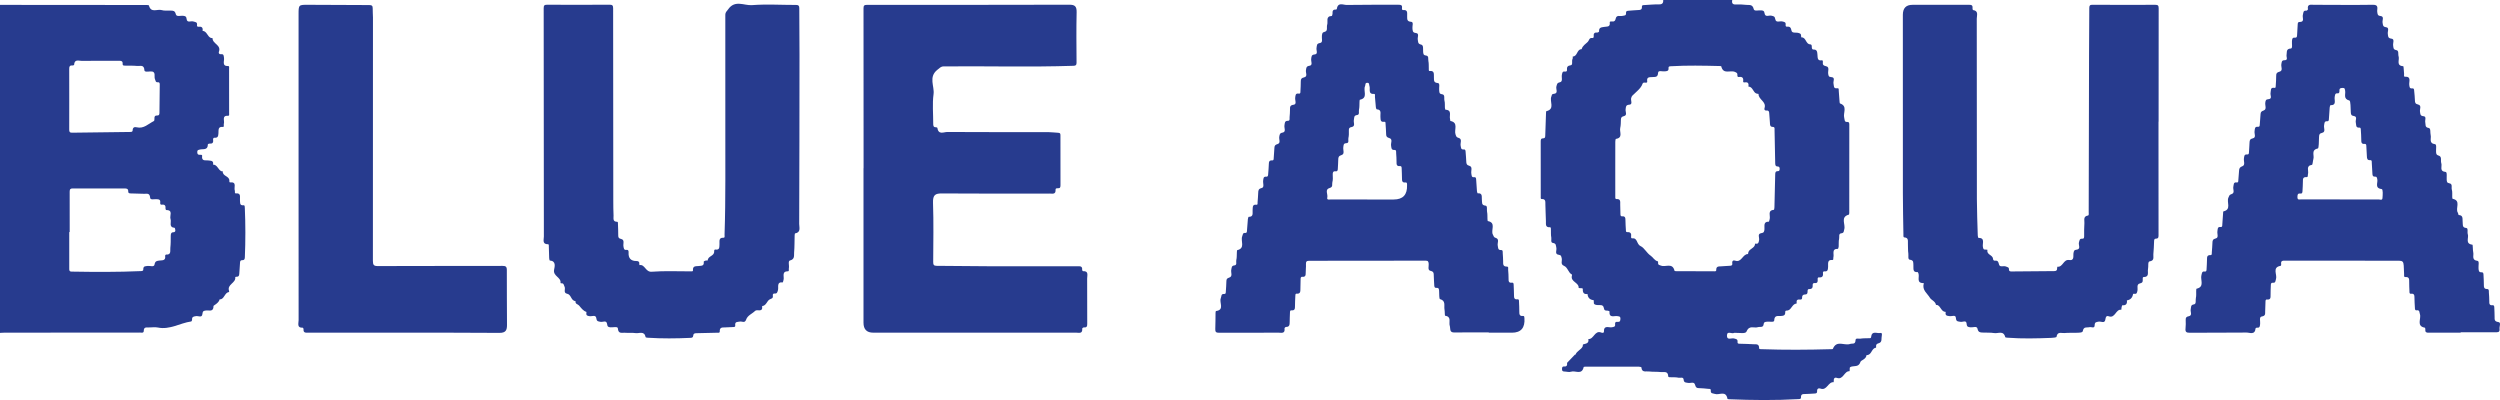<svg width="150" height="24" viewBox="0 0 150 24" fill="none" xmlns="http://www.w3.org/2000/svg">
    <path d="M129.51 7.297C129.51 9.562 129.51 11.828 129.512 14.093C129.512 14.213 129.517 14.32 129.355 14.318C129.252 14.316 129.249 14.4 129.245 14.481C129.233 14.739 129.228 14.997 129.201 15.254C129.185 15.42 129.286 15.639 128.972 15.684C128.858 15.701 128.916 15.983 128.881 16.141C128.84 16.325 128.985 16.622 128.619 16.623C128.549 16.623 128.56 16.724 128.564 16.783C128.573 16.913 128.545 16.973 128.4 17.004C128.172 17.053 128.281 17.29 128.247 17.438C128.218 17.566 128.21 17.65 128.063 17.627C128.037 17.624 127.988 17.627 127.986 17.635C127.948 17.856 127.832 17.992 127.614 18.022C127.644 18.247 127.543 18.333 127.335 18.317C127.323 18.316 127.302 18.41 127.291 18.461C127.283 18.501 127.283 18.544 127.28 18.585C126.942 18.531 126.915 19.122 126.525 18.977C126.392 18.928 126.343 19.004 126.323 19.162C126.289 19.439 126.056 19.268 125.92 19.298C125.778 19.328 125.684 19.312 125.679 19.52C125.674 19.734 125.48 19.602 125.374 19.63C125.218 19.671 125.018 19.57 124.968 19.866C124.951 19.969 124.734 19.96 124.603 19.966C124.356 19.977 124.106 19.959 123.86 19.983C123.69 19.999 123.442 19.872 123.391 20.21C123.386 20.248 123.187 20.27 123.076 20.273C122.206 20.306 121.335 20.329 120.465 20.263C120.413 20.259 120.322 20.253 120.316 20.23C120.212 19.81 119.886 20.022 119.658 19.985C119.422 19.947 119.177 19.966 118.936 19.953C118.795 19.946 118.694 19.931 118.651 19.724C118.613 19.541 118.386 19.656 118.246 19.639C118.102 19.622 118.012 19.633 117.997 19.424C117.98 19.185 117.76 19.334 117.638 19.31C117.484 19.281 117.367 19.318 117.352 19.068C117.34 18.869 117.108 18.988 116.983 18.969C116.827 18.945 116.702 18.951 116.74 18.734C116.741 18.727 116.739 18.714 116.739 18.714C116.469 18.71 116.451 18.376 116.238 18.3C116.214 18.291 116.162 18.302 116.161 18.296C116.119 18.068 115.876 18.007 115.796 17.868C115.647 17.61 115.309 17.406 115.428 17.015C115.431 17.008 115.414 16.985 115.406 16.985C114.963 16.992 115.18 16.624 115.111 16.42C115.099 16.384 115.072 16.323 115.057 16.325C114.741 16.354 114.82 16.105 114.804 15.933C114.789 15.776 114.847 15.612 114.588 15.582C114.457 15.566 114.52 15.338 114.5 15.209C114.47 15.018 114.487 14.819 114.475 14.624C114.465 14.465 114.529 14.261 114.262 14.244C114.186 14.239 114.206 14.129 114.205 14.062C114.193 13.245 114.173 12.427 114.173 11.609C114.169 8.036 114.171 4.463 114.171 0.89C114.171 0.49 114.362 0.29 114.744 0.29C115.87 0.29 116.997 0.292 118.122 0.288C118.269 0.287 118.376 0.297 118.35 0.494C118.345 0.53 118.368 0.601 118.384 0.604C118.732 0.651 118.605 0.932 118.606 1.123C118.612 4.731 118.607 8.339 118.613 11.948C118.614 12.674 118.646 13.401 118.666 14.127C118.667 14.178 118.691 14.272 118.705 14.272C119.12 14.269 118.937 14.604 118.972 14.801C118.992 14.915 119.002 14.988 119.131 14.975C119.169 14.971 119.21 14.984 119.249 14.989C119.174 15.292 119.564 15.284 119.58 15.527C119.585 15.602 119.629 15.649 119.698 15.641C119.868 15.623 119.901 15.701 119.942 15.87C119.989 16.061 120.219 15.926 120.36 15.992C120.447 16.034 120.542 16.026 120.537 16.162C120.533 16.265 120.594 16.288 120.68 16.288C121.538 16.279 122.395 16.271 123.252 16.266C123.366 16.265 123.433 16.231 123.427 16.099C123.426 16.066 123.442 16.002 123.443 16.002C123.772 16.051 123.802 15.546 124.146 15.601C124.49 15.655 124.374 15.337 124.412 15.17C124.439 15.051 124.448 14.996 124.582 14.983C124.877 14.954 124.694 14.695 124.736 14.55C124.774 14.418 124.769 14.309 124.94 14.322C125.046 14.331 125.048 14.246 125.049 14.164C125.051 13.905 125.043 13.645 125.064 13.388C125.077 13.219 124.976 12.98 125.273 12.933C125.349 12.922 125.322 12.799 125.322 12.725C125.33 9.565 125.335 6.404 125.343 3.244C125.346 2.321 125.357 1.399 125.357 0.476C125.357 0.329 125.401 0.286 125.54 0.287C126.8 0.293 128.061 0.295 129.321 0.289C129.483 0.288 129.52 0.341 129.52 0.502C129.515 2.768 129.516 5.033 129.516 7.299C129.514 7.299 129.512 7.299 129.51 7.299L129.51 7.297Z" fill="#273B8E"/>
    <path d="M43.52 7.744C43.52 5.255 43.52 3.066 43.519 0.877C43.519 0.733 43.614 0.669 43.684 0.567C44.092 -0.029 44.648 0.344 45.117 0.308C45.996 0.24 46.885 0.299 47.769 0.297C47.908 0.297 47.957 0.341 47.957 0.487C47.959 1.417 47.971 2.347 47.97 3.277C47.968 6.661 47.965 10.046 47.951 13.43C47.95 13.635 48.072 13.946 47.704 14.004C47.689 14.007 47.68 14.092 47.678 14.139C47.668 14.474 47.676 14.811 47.647 15.145C47.631 15.324 47.703 15.554 47.398 15.629C47.266 15.661 47.367 15.932 47.332 16.09C47.318 16.155 47.358 16.275 47.286 16.275C46.875 16.277 47.07 16.608 47.011 16.799C46.996 16.849 46.977 16.943 46.968 16.942C46.578 16.9 46.73 17.236 46.677 17.412C46.641 17.532 46.626 17.625 46.481 17.61C46.391 17.601 46.358 17.66 46.37 17.741C46.396 17.922 46.276 17.906 46.167 17.973C46.011 18.069 45.973 18.344 45.729 18.364C45.782 18.78 45.425 18.535 45.308 18.652C45.13 18.831 44.856 18.916 44.768 19.177C44.688 19.413 44.518 19.268 44.399 19.294C44.248 19.326 44.083 19.276 44.115 19.533C44.126 19.622 44.049 19.62 43.987 19.623C43.82 19.63 43.653 19.641 43.486 19.645C43.328 19.648 43.176 19.636 43.185 19.883C43.19 19.994 43.079 19.962 43.011 19.964C42.602 19.975 42.194 19.986 41.785 19.992C41.678 19.993 41.6 20.012 41.592 20.145C41.586 20.258 41.505 20.268 41.419 20.272C40.568 20.311 39.718 20.319 38.868 20.264C38.823 20.261 38.743 20.25 38.739 20.231C38.66 19.831 38.354 20.017 38.144 19.987C37.927 19.956 37.702 19.984 37.482 19.965C37.315 19.951 37.096 20.051 37.072 19.702C37.063 19.573 36.788 19.65 36.637 19.639C36.502 19.629 36.446 19.61 36.426 19.447C36.394 19.184 36.168 19.339 36.035 19.31C35.898 19.28 35.807 19.302 35.78 19.096C35.749 18.861 35.517 18.994 35.381 18.971C35.249 18.949 35.159 18.942 35.184 18.775C35.187 18.755 35.188 18.717 35.181 18.714C34.98 18.646 34.874 18.482 34.74 18.327C34.671 18.248 34.506 18.25 34.531 18.065C34.257 18.054 34.281 17.673 34.035 17.627C33.774 17.578 33.948 17.34 33.873 17.202C33.822 17.107 33.835 16.987 33.686 16.998C33.667 17 33.63 16.986 33.631 16.984C33.683 16.628 33.168 16.581 33.246 16.18C33.282 15.997 33.378 15.66 32.99 15.631C32.973 15.629 32.952 15.537 32.95 15.486C32.94 15.256 32.937 15.025 32.93 14.794C32.928 14.741 32.944 14.653 32.878 14.654C32.519 14.658 32.632 14.374 32.632 14.194C32.625 9.627 32.626 5.061 32.621 0.494C32.621 0.328 32.663 0.284 32.822 0.284C34.075 0.291 35.328 0.29 36.582 0.283C36.738 0.283 36.788 0.326 36.788 0.493C36.788 4.346 36.792 8.199 36.797 12.052C36.797 12.346 36.8 12.64 36.813 12.933C36.82 13.088 36.746 13.305 37.025 13.307C37.09 13.307 37.076 13.393 37.078 13.447C37.085 13.671 37.096 13.894 37.094 14.118C37.094 14.247 37.118 14.306 37.263 14.337C37.498 14.388 37.378 14.623 37.406 14.774C37.431 14.904 37.426 15.01 37.592 14.994C37.709 14.982 37.721 15.067 37.715 15.158C37.696 15.504 37.865 15.663 38.183 15.661C38.313 15.66 38.371 15.709 38.358 15.845C38.356 15.865 38.364 15.886 38.367 15.907C38.701 15.843 38.725 16.333 39.099 16.304C39.872 16.244 40.652 16.284 41.43 16.281C41.486 16.281 41.584 16.3 41.578 16.22C41.554 15.933 41.767 15.982 41.911 15.962C42.075 15.938 42.26 15.979 42.224 15.701C42.221 15.684 42.29 15.647 42.33 15.636C42.374 15.623 42.464 15.631 42.464 15.628C42.47 15.351 42.856 15.377 42.85 15.095C42.849 15.038 42.854 14.962 42.924 14.972C43.196 15.012 43.156 14.821 43.169 14.648C43.181 14.482 43.104 14.248 43.413 14.264C43.507 14.269 43.471 14.14 43.473 14.071C43.548 11.862 43.51 9.653 43.52 7.744Z" fill="#273B8E"/>
    <path d="M51.815 10.091C51.815 6.895 51.816 3.699 51.811 0.503C51.811 0.338 51.852 0.292 52.012 0.292C56.06 0.294 60.109 0.293 64.157 0.283C64.477 0.282 64.607 0.368 64.598 0.735C64.574 1.741 64.587 2.749 64.593 3.756C64.594 3.903 64.55 3.943 64.411 3.948C61.812 4.034 59.212 3.959 56.614 3.984C56.454 3.986 56.372 4.085 56.246 4.184C55.692 4.622 56.079 5.173 56.013 5.653C55.934 6.229 55.996 6.825 55.993 7.413C55.993 7.536 55.999 7.64 56.155 7.635C56.185 7.634 56.241 7.654 56.243 7.67C56.301 8.111 56.63 7.918 56.836 7.919C58.867 7.932 60.897 7.926 62.929 7.929C63.121 7.929 63.314 7.961 63.507 7.968C63.626 7.972 63.627 8.048 63.627 8.137C63.627 9.13 63.626 10.123 63.629 11.117C63.629 11.236 63.604 11.305 63.475 11.295C63.414 11.291 63.328 11.298 63.334 11.375C63.354 11.68 63.151 11.614 62.987 11.614C60.835 11.615 58.684 11.625 56.532 11.607C56.119 11.603 55.965 11.687 55.981 12.169C56.022 13.349 55.997 14.532 55.992 15.713C55.991 15.876 56.02 15.95 56.198 15.95C57.283 15.953 58.368 15.973 59.453 15.976C61.182 15.981 62.911 15.978 64.641 15.977C64.788 15.977 64.952 15.946 64.929 16.194C64.927 16.219 64.963 16.271 64.98 16.27C65.341 16.251 65.227 16.531 65.229 16.716C65.236 17.611 65.229 18.507 65.234 19.402C65.235 19.555 65.225 19.665 65.038 19.644C65.004 19.641 64.933 19.69 64.934 19.709C64.964 20.051 64.726 19.959 64.559 19.959C60.504 19.961 56.449 19.96 52.394 19.96C52.004 19.96 51.81 19.761 51.81 19.363C51.81 16.272 51.81 13.181 51.81 10.09C51.811 10.09 51.813 10.091 51.815 10.091Z" fill="#273B8E"/>
    <path d="M17.914 10.065C17.914 7.002 17.914 3.939 17.914 0.876C17.914 0.288 17.914 0.286 18.48 0.288C19.706 0.293 20.933 0.302 22.159 0.304C22.303 0.304 22.367 0.346 22.362 0.505C22.357 0.686 22.378 0.868 22.378 1.049C22.38 5.917 22.381 10.784 22.374 15.652C22.374 15.895 22.427 15.965 22.669 15.964C25.163 15.954 27.657 15.96 30.15 15.954C30.333 15.954 30.41 15.989 30.41 16.203C30.406 17.3 30.418 18.398 30.42 19.496C30.42 19.808 30.35 19.976 29.959 19.973C26.138 19.951 22.317 19.96 18.496 19.962C18.342 19.962 18.19 19.983 18.212 19.741C18.214 19.715 18.18 19.661 18.164 19.662C17.799 19.68 17.917 19.396 17.917 19.212C17.912 16.163 17.914 13.115 17.914 10.065Z" fill="#273B8E"/>
    <path d="M112.819 19.978C112.623 20.026 112.308 19.808 112.264 20.233C112.256 20.309 112.168 20.291 112.109 20.293C111.949 20.301 111.786 20.291 111.629 20.319C111.526 20.337 111.337 20.261 111.333 20.407C111.323 20.691 111.141 20.589 111.005 20.638C110.667 20.759 110.194 20.377 109.971 20.935C109.964 20.953 109.896 20.95 109.856 20.951C108.47 20.991 107.083 21 105.696 20.951C105.639 20.949 105.544 20.964 105.546 20.887C105.552 20.613 105.36 20.663 105.212 20.654C104.945 20.637 104.677 20.634 104.409 20.625C104.337 20.622 104.242 20.637 104.253 20.52C104.269 20.34 104.17 20.347 104.041 20.308C103.896 20.265 103.609 20.442 103.617 20.133C103.624 19.822 103.906 20.054 104.045 19.975C104.07 19.96 104.111 19.974 104.144 19.972C104.37 19.964 104.73 20.044 104.793 19.89C104.957 19.488 105.249 19.706 105.473 19.63C105.593 19.589 105.789 19.678 105.816 19.466C105.836 19.303 105.922 19.313 106.036 19.301C106.182 19.286 106.448 19.354 106.452 19.232C106.463 18.885 106.687 18.974 106.851 18.96C107.009 18.947 107.124 18.933 107.114 18.722C107.108 18.61 107.213 18.645 107.28 18.625C107.502 18.56 107.533 18.228 107.796 18.212C107.797 18.212 107.8 18.186 107.798 18.172C107.776 18.016 107.84 17.954 107.989 17.973C108.05 17.98 108.126 17.97 108.123 17.886C108.117 17.722 108.188 17.666 108.338 17.665C108.425 17.665 108.454 17.586 108.454 17.5C108.454 17.429 108.453 17.343 108.547 17.345C108.714 17.349 108.776 17.268 108.761 17.102C108.753 17.009 108.81 16.976 108.888 16.983C109.036 16.997 109.074 16.918 109.061 16.781C109.055 16.72 109.055 16.633 109.139 16.642C109.337 16.662 109.402 16.573 109.376 16.379C109.369 16.325 109.403 16.274 109.457 16.281C109.678 16.31 109.675 16.168 109.686 16.001C109.697 15.825 109.621 15.567 109.951 15.598C110.023 15.604 109.986 15.494 110.003 15.438C110.06 15.252 109.876 14.923 110.274 14.93C110.29 14.93 110.317 14.839 110.321 14.79C110.332 14.636 110.31 14.476 110.346 14.331C110.375 14.217 110.298 14.017 110.473 13.999C110.653 13.98 110.619 13.874 110.656 13.754C110.745 13.463 110.403 13.021 110.928 12.879C110.946 12.874 110.956 12.804 110.956 12.764C110.958 11.002 110.957 9.241 110.958 7.479C110.958 7.396 110.947 7.311 110.846 7.318C110.649 7.332 110.69 7.192 110.653 7.065C110.572 6.78 110.876 6.367 110.402 6.207C110.382 6.2 110.376 6.131 110.373 6.091C110.356 5.876 110.342 5.661 110.325 5.446C110.321 5.381 110.345 5.281 110.24 5.295C109.991 5.331 110.043 5.156 110.009 5.002C109.981 4.875 110.137 4.64 109.875 4.626C109.713 4.617 109.709 4.547 109.69 4.412C109.668 4.263 109.781 4.029 109.585 3.98C109.42 3.939 109.347 3.904 109.371 3.727C109.377 3.68 109.371 3.607 109.31 3.617C109.033 3.665 109.064 3.46 109.047 3.286C109.033 3.129 109.035 2.959 108.803 2.973C108.729 2.978 108.705 2.892 108.707 2.815C108.707 2.742 108.703 2.662 108.612 2.66C108.337 2.657 108.373 2.224 108.081 2.244C108.078 2.244 108.063 2.18 108.065 2.147C108.07 2.03 108.011 2.009 107.911 1.978C107.767 1.933 107.528 2.007 107.493 1.847C107.452 1.651 107.4 1.582 107.219 1.602C107.145 1.61 107.132 1.545 107.138 1.487C107.157 1.319 107.062 1.32 106.937 1.287C106.794 1.25 106.555 1.389 106.518 1.153C106.487 0.966 106.412 0.975 106.28 0.94C106.142 0.904 105.91 1.06 105.872 0.792C105.851 0.648 105.797 0.638 105.683 0.622C105.524 0.601 105.258 0.699 105.224 0.548C105.154 0.242 104.956 0.312 104.783 0.293C104.577 0.271 104.368 0.258 104.162 0.269C103.957 0.28 103.894 0.195 103.935 -0H99.792C99.805 0.19 99.735 0.267 99.538 0.263C99.244 0.257 98.95 0.29 98.656 0.304C98.587 0.308 98.508 0.304 98.514 0.404C98.527 0.588 98.424 0.6 98.288 0.603C98.094 0.608 97.901 0.634 97.708 0.645C97.625 0.651 97.551 0.668 97.561 0.77C97.578 0.956 97.46 0.925 97.347 0.953C97.208 0.988 96.995 0.879 96.944 1.11C96.914 1.251 96.864 1.301 96.733 1.29C96.678 1.285 96.575 1.272 96.585 1.349C96.621 1.635 96.422 1.583 96.27 1.612C96.115 1.641 95.92 1.624 95.945 1.891C95.947 1.909 95.873 1.955 95.837 1.952C95.67 1.936 95.602 2.006 95.623 2.18C95.632 2.248 95.596 2.29 95.529 2.281C95.348 2.256 95.353 2.421 95.274 2.503C95.139 2.645 94.956 2.734 94.898 2.951C94.897 2.956 94.873 2.953 94.859 2.954C94.606 2.987 94.646 3.387 94.364 3.391C94.361 3.391 94.376 3.493 94.355 3.53C94.283 3.654 94.39 3.892 94.248 3.914C94.045 3.944 94.005 4.022 94.019 4.202C94.026 4.291 93.956 4.301 93.894 4.293C93.742 4.272 93.741 4.363 93.713 4.488C93.678 4.642 93.791 4.894 93.595 4.936C93.411 4.976 93.423 5.056 93.382 5.196C93.339 5.342 93.529 5.613 93.212 5.633C93.095 5.64 93.113 5.718 93.081 5.794C92.958 6.078 93.322 6.546 92.779 6.672C92.764 6.675 92.762 6.761 92.76 6.809C92.745 7.243 92.73 7.675 92.716 8.108C92.714 8.203 92.716 8.301 92.589 8.299C92.458 8.298 92.442 8.378 92.443 8.491C92.445 9.588 92.444 10.686 92.445 11.784C92.445 11.842 92.424 11.944 92.5 11.941C92.765 11.93 92.715 12.128 92.723 12.283C92.738 12.611 92.737 12.94 92.755 13.267C92.764 13.43 92.7 13.653 92.993 13.634C93.067 13.629 93.052 13.729 93.055 13.789C93.062 13.942 93.046 14.1 93.077 14.248C93.1 14.361 93.021 14.554 93.173 14.576C93.381 14.606 93.348 14.733 93.382 14.877C93.414 15.015 93.265 15.253 93.517 15.285C93.675 15.305 93.674 15.377 93.705 15.505C93.74 15.652 93.609 15.855 93.839 15.95C94.069 16.044 94.091 16.36 94.314 16.472C94.322 16.476 94.321 16.513 94.316 16.532C94.211 16.92 94.744 16.936 94.72 17.28C94.72 17.28 94.795 17.286 94.834 17.291C94.885 17.297 94.971 17.277 94.968 17.346C94.958 17.563 95.034 17.669 95.25 17.639C95.27 17.873 95.398 17.988 95.617 18.009C95.623 18.01 95.631 18.075 95.628 18.108C95.612 18.257 95.681 18.278 95.811 18.301C95.956 18.326 96.186 18.237 96.227 18.468C96.254 18.626 96.312 18.641 96.432 18.637C96.479 18.636 96.569 18.667 96.569 18.677C96.536 19.119 96.863 18.929 97.048 18.968C97.144 18.989 97.225 18.97 97.225 19.12C97.225 19.262 97.19 19.331 97.045 19.311C96.942 19.296 96.892 19.345 96.906 19.454C96.926 19.617 96.83 19.611 96.713 19.636C96.536 19.673 96.219 19.48 96.235 19.911C96.238 19.982 96.126 19.975 96.081 19.956C95.682 19.786 95.631 20.372 95.301 20.342C95.352 20.62 95.141 20.612 94.982 20.666C94.965 20.672 94.977 20.747 94.961 20.783C94.865 20.993 94.61 21.053 94.529 21.279C94.527 21.284 94.498 21.275 94.491 21.282C94.335 21.443 94.181 21.605 94.026 21.768C94.023 21.771 94.025 21.781 94.025 21.788C94.042 21.927 93.995 22.004 93.849 21.988C93.735 21.977 93.721 22.051 93.721 22.147C93.721 22.243 93.753 22.288 93.848 22.29C93.989 22.292 94.144 22.347 94.266 22.302C94.516 22.211 94.911 22.528 95.02 22.024C95.024 22.006 95.105 21.999 95.15 21.999C96.208 21.998 97.267 21.997 98.325 22C98.38 22 98.484 22.024 98.485 22.042C98.506 22.372 98.76 22.265 98.923 22.287C99.168 22.318 99.419 22.296 99.665 22.325C99.83 22.344 100.08 22.239 100.093 22.574C100.096 22.647 100.189 22.631 100.248 22.634C100.401 22.642 100.56 22.627 100.708 22.663C100.813 22.688 100.998 22.597 101.016 22.768C101.037 22.98 101.154 22.946 101.287 22.974C101.429 23.005 101.647 22.873 101.704 23.088C101.746 23.245 101.794 23.288 101.938 23.288C102.124 23.288 102.311 23.315 102.497 23.331C102.561 23.337 102.655 23.316 102.647 23.42C102.629 23.634 102.768 23.591 102.895 23.636C103.146 23.726 103.554 23.401 103.648 23.928C103.651 23.944 103.719 23.954 103.757 23.955C105.136 24.011 106.515 24.028 107.894 23.947C107.968 23.942 108.064 23.952 108.059 23.845C108.051 23.647 108.16 23.641 108.303 23.641C108.497 23.641 108.69 23.619 108.884 23.611C108.97 23.608 109.035 23.583 109.026 23.481C109.013 23.314 109.12 23.275 109.228 23.315C109.617 23.459 109.684 22.901 110.016 22.932C110.017 22.932 110.029 22.88 110.026 22.853C110.011 22.701 110.09 22.629 110.215 22.674C110.603 22.811 110.646 22.253 110.972 22.273C110.974 22.273 110.987 22.194 110.983 22.154C110.966 22.02 111.032 22.008 111.143 21.985C111.321 21.949 111.534 22.009 111.63 21.708C111.661 21.609 111.97 21.559 111.99 21.308C111.99 21.304 112.041 21.307 112.067 21.301C112.307 21.246 112.302 20.89 112.564 20.858C112.568 20.858 112.569 20.818 112.566 20.797C112.552 20.669 112.607 20.625 112.729 20.591C112.95 20.53 112.868 20.3 112.907 20.141C112.923 20.077 112.931 19.952 112.819 19.98V19.978ZM103.249 15.981C103.101 15.986 102.968 15.982 102.974 16.204C102.977 16.304 102.874 16.276 102.814 16.276C102.077 16.276 101.34 16.274 100.603 16.272C100.558 16.272 100.477 16.267 100.472 16.249C100.351 15.735 99.933 16.046 99.667 15.939C99.567 15.899 99.472 15.907 99.486 15.76C99.488 15.733 99.483 15.682 99.475 15.681C99.272 15.643 99.183 15.436 99.05 15.349C98.797 15.181 98.655 14.862 98.441 14.77C98.188 14.661 98.26 14.257 97.939 14.302C97.88 14.311 97.858 14.254 97.866 14.202C97.895 14.009 97.832 13.915 97.634 13.929C97.549 13.935 97.556 13.854 97.553 13.79C97.544 13.602 97.526 13.414 97.527 13.226C97.528 13.074 97.512 12.961 97.326 12.98C97.23 12.989 97.227 12.91 97.226 12.836C97.222 12.647 97.216 12.459 97.213 12.27C97.21 12.109 97.254 11.927 96.99 11.944C96.894 11.95 96.918 11.827 96.917 11.756C96.915 11.218 96.916 10.68 96.916 10.141C96.916 9.596 96.915 9.051 96.918 8.506C96.918 8.447 96.934 8.337 96.954 8.334C97.398 8.269 97.159 7.907 97.213 7.68C97.251 7.521 97.249 7.349 97.254 7.182C97.258 7.052 97.296 7.001 97.434 6.968C97.656 6.915 97.515 6.698 97.536 6.561C97.56 6.4 97.541 6.296 97.762 6.281C97.974 6.266 97.841 6.03 97.866 5.901C97.898 5.745 97.978 5.708 98.073 5.615C98.218 5.473 98.399 5.329 98.498 5.148C98.556 5.044 98.543 4.936 98.698 4.957C98.751 4.964 98.847 4.977 98.832 4.884C98.788 4.591 98.991 4.639 99.147 4.624C99.309 4.607 99.471 4.66 99.486 4.363C99.494 4.202 99.749 4.3 99.889 4.282C100.022 4.265 100.126 4.27 100.112 4.084C100.103 3.971 100.194 3.979 100.267 3.974C101.238 3.916 102.209 3.939 103.18 3.962C103.213 3.963 103.272 3.965 103.275 3.977C103.393 4.495 103.828 4.191 104.097 4.316C104.189 4.359 104.25 4.379 104.244 4.493C104.24 4.557 104.243 4.633 104.332 4.62C104.528 4.591 104.62 4.66 104.589 4.878C104.579 4.945 104.643 4.952 104.689 4.944C104.868 4.914 104.935 4.994 104.906 5.175C104.905 5.182 104.906 5.195 104.907 5.195C105.178 5.201 105.176 5.554 105.4 5.617C105.438 5.628 105.512 5.631 105.512 5.636C105.499 5.981 106.004 6.09 105.87 6.492C105.842 6.578 105.891 6.644 105.99 6.633C106.133 6.618 106.151 6.703 106.155 6.825C106.161 7.006 106.192 7.186 106.196 7.367C106.199 7.505 106.202 7.614 106.378 7.616C106.5 7.618 106.471 7.73 106.473 7.808C106.487 8.465 106.502 9.122 106.512 9.778C106.514 9.895 106.523 9.988 106.665 9.989C106.749 9.99 106.78 10.043 106.78 10.127C106.779 10.205 106.764 10.273 106.675 10.27C106.516 10.265 106.514 10.367 106.512 10.49C106.5 11.139 106.483 11.789 106.466 12.438C106.464 12.491 106.448 12.588 106.434 12.59C106.025 12.625 106.244 12.961 106.178 13.158C106.162 13.208 106.145 13.301 106.131 13.301C105.779 13.289 105.886 13.578 105.867 13.759C105.851 13.906 105.835 13.967 105.67 13.991C105.43 14.025 105.572 14.261 105.546 14.4C105.519 14.543 105.514 14.645 105.344 14.62C105.331 14.618 105.306 14.62 105.306 14.622C105.295 14.904 104.958 14.909 104.898 15.146C104.889 15.179 104.886 15.244 104.882 15.243C104.557 15.232 104.495 15.783 104.102 15.637C104 15.599 103.917 15.653 103.936 15.792C103.956 15.934 103.878 15.946 103.769 15.948C103.595 15.951 103.422 15.976 103.249 15.981Z" fill="#273B8E"/>
    <path d="M14.688 12.464C14.685 12.403 14.692 12.308 14.614 12.316C14.36 12.34 14.415 12.159 14.398 12.007C14.379 11.837 14.491 11.57 14.147 11.602C14.059 11.61 14.111 11.487 14.088 11.429C14.018 11.256 14.236 10.906 13.814 10.942C13.739 10.948 13.767 10.858 13.76 10.807C13.729 10.548 13.346 10.576 13.364 10.277C13.337 10.276 13.307 10.283 13.284 10.273C13.082 10.189 13.046 9.877 12.783 9.876C12.828 9.624 12.655 9.654 12.505 9.627C12.346 9.598 12.08 9.706 12.128 9.347C12.138 9.275 12.034 9.286 11.978 9.288C11.858 9.291 11.837 9.225 11.835 9.116C11.834 8.998 11.898 9 11.983 8.975C12.169 8.919 12.472 9.042 12.472 8.661C12.472 8.645 12.54 8.612 12.573 8.616C12.736 8.632 12.812 8.572 12.786 8.393C12.775 8.323 12.803 8.256 12.88 8.263C13.086 8.282 13.094 8.15 13.107 7.989C13.12 7.817 13.064 7.579 13.378 7.616C13.464 7.626 13.41 7.487 13.432 7.42C13.488 7.245 13.288 6.92 13.694 6.945C13.772 6.95 13.747 6.845 13.747 6.788C13.748 5.9 13.747 5.012 13.745 4.124C13.745 4.067 13.77 3.962 13.695 3.964C13.296 3.979 13.469 3.663 13.441 3.481C13.42 3.347 13.438 3.229 13.253 3.253C13.157 3.265 13.102 3.189 13.133 3.109C13.292 2.689 12.74 2.633 12.754 2.29C12.754 2.286 12.677 2.287 12.642 2.271C12.439 2.182 12.413 1.869 12.154 1.85C12.19 1.635 12.084 1.583 11.904 1.605C11.849 1.612 11.812 1.573 11.82 1.515C11.851 1.308 11.721 1.33 11.587 1.286C11.456 1.243 11.223 1.398 11.196 1.135C11.181 0.981 11.123 0.97 11.001 0.95C10.844 0.925 10.591 1.029 10.55 0.856C10.497 0.632 10.383 0.643 10.24 0.636C10.059 0.626 9.868 0.659 9.701 0.606C9.444 0.525 9.06 0.806 8.935 0.328C8.929 0.308 8.851 0.3 8.806 0.3C5.87 0.297 2.935 0.295 0 0.293V19.973C0.087 19.969 0.173 19.96 0.26 19.96C2.974 19.958 5.689 19.957 8.403 19.954C8.488 19.954 8.625 19.999 8.626 19.852C8.628 19.642 8.741 19.642 8.888 19.647C9.081 19.654 9.283 19.612 9.469 19.651C10.185 19.802 10.8 19.382 11.47 19.288C11.493 19.285 11.526 19.225 11.524 19.194C11.509 18.994 11.62 18.991 11.77 18.966C11.895 18.946 12.122 19.085 12.142 18.847C12.159 18.645 12.235 18.645 12.385 18.627C12.544 18.608 12.815 18.736 12.811 18.358C12.811 18.325 13.132 18.188 13.178 17.96C13.179 17.953 13.23 17.963 13.255 17.956C13.477 17.885 13.488 17.553 13.744 17.52C13.747 17.52 13.751 17.479 13.745 17.46C13.601 17.053 14.172 16.989 14.115 16.622C14.115 16.62 14.164 16.603 14.19 16.605C14.312 16.611 14.352 16.547 14.357 16.427C14.366 16.212 14.393 15.997 14.4 15.783C14.403 15.674 14.423 15.604 14.542 15.61C14.659 15.616 14.687 15.544 14.691 15.438C14.733 14.446 14.732 13.454 14.689 12.462L14.688 12.464ZM4.155 5.943C4.155 5.349 4.158 4.755 4.153 4.161C4.152 4.015 4.167 3.909 4.344 3.93C4.378 3.934 4.445 3.907 4.446 3.891C4.466 3.526 4.732 3.655 4.91 3.653C5.653 3.642 6.397 3.65 7.141 3.647C7.267 3.647 7.37 3.654 7.359 3.83C7.352 3.945 7.439 3.937 7.513 3.938C7.754 3.943 7.997 3.933 8.236 3.958C8.403 3.975 8.649 3.854 8.665 4.219C8.67 4.336 8.906 4.292 9.024 4.286C9.397 4.267 9.225 4.587 9.296 4.744C9.34 4.84 9.327 4.948 9.469 4.935C9.575 4.925 9.586 4.994 9.585 5.081C9.578 5.647 9.57 6.212 9.567 6.777C9.566 6.883 9.531 6.936 9.428 6.93C9.306 6.922 9.26 6.983 9.267 7.107C9.269 7.159 9.263 7.246 9.235 7.261C8.905 7.425 8.626 7.743 8.202 7.638C8.075 7.606 7.964 7.635 7.959 7.818C7.956 7.925 7.864 7.918 7.791 7.918C6.632 7.932 5.473 7.944 4.314 7.962C4.169 7.964 4.153 7.89 4.153 7.768C4.157 7.16 4.155 6.552 4.155 5.943ZM10.411 13.934C10.262 13.937 10.246 14.032 10.245 14.159C10.244 14.396 10.247 14.635 10.22 14.87C10.201 15.034 10.289 15.299 9.97 15.273C9.949 15.271 9.904 15.322 9.907 15.341C9.963 15.666 9.716 15.609 9.556 15.634C9.404 15.657 9.309 15.659 9.271 15.876C9.242 16.044 9.005 15.937 8.863 15.957C8.724 15.976 8.591 15.953 8.598 16.166C8.601 16.26 8.522 16.263 8.451 16.266C7.066 16.328 5.681 16.32 4.294 16.296C4.149 16.294 4.155 16.206 4.155 16.104C4.156 15.377 4.155 14.651 4.155 13.924C4.164 13.924 4.173 13.924 4.182 13.924C4.182 13.115 4.185 12.305 4.18 11.495C4.179 11.343 4.238 11.306 4.371 11.306C5.409 11.31 6.447 11.309 7.486 11.307C7.609 11.307 7.696 11.328 7.694 11.485C7.692 11.606 7.781 11.604 7.865 11.606C8.126 11.612 8.387 11.617 8.648 11.628C8.807 11.634 8.987 11.559 9.009 11.866C9.019 12.013 9.254 11.942 9.384 11.95C9.53 11.959 9.636 11.965 9.613 12.16C9.605 12.226 9.623 12.295 9.708 12.282C9.892 12.254 9.947 12.345 9.931 12.519C9.929 12.547 9.957 12.604 9.971 12.604C10.413 12.597 10.16 12.957 10.232 13.143C10.301 13.323 10.101 13.637 10.476 13.669C10.495 13.671 10.515 13.763 10.52 13.814C10.528 13.891 10.481 13.932 10.411 13.934Z" fill="#273B8E"/>
    <path d="M149.901 19.323C149.672 19.291 149.673 19.19 149.676 19.018C149.679 18.83 149.662 18.641 149.658 18.453C149.656 18.375 149.644 18.302 149.553 18.313C149.363 18.335 149.354 18.221 149.357 18.07C149.36 17.896 149.342 17.722 149.332 17.547C149.328 17.46 149.353 17.341 149.224 17.341C149.039 17.34 149.029 17.231 149.032 17.081C149.035 16.893 149.017 16.704 149.011 16.516C149.008 16.429 149.011 16.334 148.895 16.338C148.714 16.343 148.722 16.225 148.711 16.09C148.698 15.937 148.772 15.666 148.649 15.652C148.281 15.608 148.437 15.333 148.396 15.152C148.361 14.993 148.376 14.685 148.343 14.681C147.889 14.628 148.144 14.264 148.068 14.053C148.023 13.927 148.109 13.693 147.977 13.68C147.712 13.653 147.782 13.48 147.76 13.329C147.735 13.157 147.819 12.914 147.52 12.901C147.501 12.9 147.496 12.8 147.469 12.758C147.303 12.507 147.688 12.029 147.154 11.928C147.141 11.925 147.136 11.852 147.134 11.811C147.127 11.665 147.151 11.509 147.109 11.374C147.069 11.246 147.177 11.03 146.956 10.996C146.818 10.974 146.81 10.9 146.802 10.783C146.791 10.62 146.84 10.327 146.739 10.317C146.337 10.278 146.544 9.97 146.477 9.789C146.421 9.636 146.539 9.397 146.315 9.334C146.181 9.295 146.173 9.232 146.164 9.117C146.152 8.955 146.211 8.666 146.106 8.652C145.707 8.601 145.892 8.301 145.84 8.106C145.801 7.958 145.859 7.701 145.725 7.679C145.476 7.639 145.551 7.483 145.516 7.34C145.485 7.214 145.608 6.99 145.413 6.973C145.2 6.953 145.224 6.846 145.199 6.695C145.175 6.552 145.316 6.325 145.084 6.271C144.925 6.235 144.897 6.167 144.895 6.021C144.893 5.833 144.866 5.646 144.851 5.459C144.845 5.38 144.845 5.29 144.737 5.303C144.571 5.323 144.574 5.225 144.555 5.092C144.529 4.905 144.703 4.579 144.289 4.602C144.214 4.606 144.252 4.485 144.245 4.42C144.227 4.265 144.22 3.973 144.197 3.972C143.748 3.948 143.985 3.587 143.916 3.384C143.872 3.255 143.947 3.037 143.783 3.008C143.585 2.973 143.61 2.864 143.588 2.723C143.565 2.584 143.696 2.344 143.486 2.319C143.261 2.291 143.291 2.177 143.268 2.021C143.248 1.889 143.376 1.661 143.168 1.634C142.96 1.607 142.981 1.503 142.953 1.352C142.929 1.219 143.07 0.987 142.833 0.961C142.648 0.941 142.657 0.853 142.634 0.71C142.608 0.55 142.758 0.281 142.385 0.287C141.199 0.305 140.012 0.289 138.826 0.288C138.651 0.288 138.424 0.224 138.476 0.558C138.48 0.58 138.414 0.642 138.384 0.639C138.178 0.618 138.208 0.767 138.17 0.903C138.129 1.046 138.308 1.325 137.971 1.319C137.868 1.317 137.865 1.401 137.861 1.483C137.851 1.692 137.836 1.901 137.825 2.11C137.821 2.194 137.808 2.272 137.705 2.26C137.526 2.24 137.526 2.35 137.517 2.491C137.507 2.637 137.563 2.905 137.456 2.91C137.147 2.924 137.227 3.13 137.193 3.305C137.172 3.411 137.301 3.611 137.081 3.613C136.889 3.615 136.908 3.718 136.88 3.857C136.85 4.008 137.002 4.24 136.767 4.303C136.617 4.344 136.568 4.395 136.571 4.549C136.574 4.744 136.555 4.939 136.545 5.134C136.542 5.194 136.556 5.284 136.467 5.271C136.2 5.23 136.267 5.426 136.232 5.581C136.203 5.705 136.357 5.929 136.114 5.949C135.947 5.962 135.934 6.025 135.916 6.174C135.896 6.329 136.021 6.558 135.82 6.629C135.683 6.678 135.637 6.722 135.632 6.86C135.623 7.061 135.6 7.262 135.587 7.463C135.582 7.537 135.582 7.617 135.487 7.607C135.27 7.584 135.296 7.729 135.273 7.881C135.252 8.023 135.381 8.249 135.179 8.297C135.011 8.336 134.976 8.402 134.972 8.552C134.968 8.74 134.947 8.928 134.939 9.116C134.935 9.198 134.936 9.28 134.828 9.269C134.648 9.251 134.657 9.369 134.636 9.505C134.611 9.665 134.731 9.903 134.545 9.972C134.388 10.03 134.351 10.098 134.344 10.242C134.335 10.429 134.314 10.616 134.3 10.802C134.295 10.872 134.308 10.96 134.206 10.947C133.995 10.92 134.033 11.07 134 11.206C133.963 11.356 134.12 11.583 133.878 11.652C133.756 11.687 133.75 11.759 133.705 11.857C133.581 12.124 133.91 12.574 133.402 12.684C133.389 12.687 133.388 12.761 133.385 12.803C133.369 13.025 133.353 13.247 133.338 13.47C133.334 13.539 133.344 13.629 133.246 13.619C133.035 13.598 133.068 13.742 133.044 13.883C133.02 14.028 133.136 14.261 132.949 14.304C132.763 14.348 132.748 14.434 132.745 14.584C132.74 14.765 132.723 14.946 132.71 15.127C132.705 15.199 132.731 15.311 132.625 15.307C132.427 15.3 132.419 15.417 132.42 15.572C132.421 15.761 132.403 15.949 132.395 16.137C132.392 16.218 132.391 16.304 132.283 16.291C132.109 16.272 132.122 16.383 132.085 16.514C132.008 16.787 132.295 17.214 131.794 17.322C131.777 17.325 131.773 17.41 131.771 17.458C131.765 17.598 131.785 17.743 131.753 17.876C131.721 18.009 131.791 18.238 131.643 18.261C131.424 18.294 131.476 18.422 131.443 18.558C131.409 18.699 131.565 18.928 131.326 18.974C131.174 19.003 131.137 19.057 131.142 19.199C131.147 19.366 131.151 19.536 131.132 19.701C131.107 19.918 131.185 19.967 131.386 19.965C132.519 19.954 133.652 19.967 134.785 19.953C134.984 19.951 135.296 20.121 135.335 19.699C135.337 19.682 135.392 19.655 135.419 19.659C135.599 19.683 135.591 19.568 135.608 19.431C135.628 19.278 135.532 19.017 135.703 18.99C135.933 18.955 135.908 18.839 135.91 18.687C135.913 18.498 135.922 18.31 135.929 18.121C135.931 18.051 135.924 17.959 136.02 17.97C136.232 17.995 136.238 17.869 136.234 17.704C136.229 17.509 136.246 17.313 136.25 17.118C136.251 17.032 136.265 16.954 136.366 16.965C136.543 16.985 136.519 16.865 136.56 16.741C136.646 16.476 136.305 16.034 136.844 15.949C136.858 15.947 136.876 15.887 136.871 15.858C136.833 15.631 136.967 15.639 137.12 15.639C139.232 15.642 141.343 15.634 143.455 15.645C144.318 15.649 144.198 15.529 144.246 16.446C144.25 16.515 144.215 16.63 144.328 16.623C144.55 16.608 144.555 16.742 144.551 16.912C144.547 17.101 144.561 17.289 144.567 17.478C144.569 17.547 144.559 17.636 144.66 17.624C144.86 17.601 144.869 17.722 144.868 17.88C144.866 18.075 144.886 18.27 144.894 18.466C144.897 18.547 144.897 18.632 145.005 18.618C145.191 18.596 145.154 18.732 145.195 18.849C145.289 19.119 144.959 19.567 145.493 19.662C145.509 19.665 145.524 19.738 145.521 19.776C145.504 19.949 145.597 19.964 145.73 19.962C146.367 19.957 147.003 19.96 147.64 19.96C147.64 19.951 147.64 19.943 147.64 19.934C148.364 19.934 149.087 19.933 149.81 19.935C149.946 19.935 149.994 19.86 149.973 19.735C149.95 19.592 150.087 19.35 149.901 19.323ZM142.948 11.889C142.935 12.039 142.796 11.966 142.718 11.966C141.948 11.972 141.178 11.97 140.407 11.97V11.966C139.623 11.966 138.839 11.967 138.056 11.964C137.967 11.964 137.845 12.014 137.846 11.831C137.848 11.697 137.85 11.592 138.021 11.613C138.134 11.627 138.148 11.547 138.15 11.452C138.156 11.264 138.177 11.076 138.174 10.888C138.171 10.729 138.181 10.616 138.38 10.628C138.504 10.636 138.456 10.514 138.479 10.441C138.537 10.254 138.334 9.946 138.717 9.891C138.761 9.885 138.77 9.653 138.805 9.528C138.865 9.318 138.653 8.996 139.07 8.909C139.137 8.895 139.13 8.46 139.142 8.218C139.149 8.079 139.161 8.008 139.328 7.97C139.56 7.917 139.414 7.676 139.445 7.524C139.473 7.388 139.448 7.261 139.641 7.274C139.732 7.281 139.731 7.192 139.735 7.121C139.749 6.899 139.763 6.676 139.781 6.454C139.786 6.404 139.811 6.312 139.824 6.312C140.22 6.323 140.045 5.999 140.081 5.817C140.106 5.692 140.092 5.587 140.262 5.6C140.364 5.608 140.37 5.513 140.366 5.434C140.36 5.277 140.458 5.282 140.566 5.276C140.692 5.269 140.688 5.344 140.708 5.442C140.748 5.648 140.579 5.938 140.964 6.031C141.041 6.049 141.034 6.491 141.048 6.739C141.055 6.878 141.08 6.939 141.234 6.962C141.463 6.997 141.315 7.214 141.347 7.342C141.383 7.49 141.321 7.675 141.57 7.658C141.648 7.653 141.647 7.738 141.65 7.803C141.659 7.998 141.679 8.193 141.676 8.388C141.674 8.542 141.689 8.651 141.875 8.634C141.984 8.624 141.978 8.712 141.981 8.792C141.99 8.987 142.008 9.182 142.013 9.377C142.016 9.52 142.039 9.622 142.211 9.609C142.324 9.601 142.303 9.701 142.307 9.775C142.32 9.998 142.335 10.22 142.346 10.443C142.351 10.54 142.386 10.608 142.491 10.598C142.611 10.588 142.615 10.659 142.638 10.761C142.684 10.964 142.461 11.291 142.9 11.343C142.989 11.353 142.965 11.7 142.948 11.889Z" fill="#273B8E"/>
    <path d="M91.464 19.089C91.459 19.026 91.468 18.947 91.379 18.957C91.173 18.981 91.154 18.859 91.158 18.69C91.163 18.495 91.146 18.299 91.14 18.104C91.138 18.034 91.148 17.946 91.048 17.958C90.846 17.983 90.839 17.857 90.84 17.701C90.841 17.506 90.825 17.311 90.82 17.115C90.817 17.035 90.821 16.947 90.711 16.961C90.521 16.984 90.511 16.87 90.514 16.719C90.517 16.545 90.502 16.37 90.489 16.196C90.483 16.121 90.528 15.993 90.41 15.995C90.173 15.998 90.187 15.846 90.188 15.678C90.189 15.518 90.173 15.357 90.164 15.197C90.159 15.117 90.185 14.999 90.068 15.003C89.861 15.01 89.895 14.871 89.864 14.732C89.83 14.576 89.986 14.341 89.736 14.271C89.617 14.238 89.623 14.161 89.576 14.081C89.426 13.827 89.794 13.361 89.27 13.265C89.255 13.262 89.25 13.176 89.248 13.129C89.24 12.989 89.254 12.845 89.224 12.712C89.195 12.582 89.263 12.351 89.132 12.339C88.871 12.314 88.935 12.148 88.913 11.994C88.889 11.827 88.979 11.569 88.66 11.599C88.649 11.6 88.622 11.519 88.618 11.475C88.599 11.245 88.583 11.016 88.57 10.786C88.566 10.703 88.562 10.621 88.457 10.633C88.282 10.652 88.304 10.534 88.28 10.412C88.249 10.254 88.371 10.011 88.171 9.953C88.003 9.903 87.98 9.835 87.976 9.688C87.972 9.5 87.949 9.313 87.937 9.125C87.932 9.045 87.931 8.957 87.826 8.967C87.644 8.983 87.666 8.862 87.638 8.733C87.605 8.576 87.755 8.335 87.509 8.271C87.372 8.235 87.37 8.169 87.33 8.057C87.235 7.79 87.528 7.351 87.021 7.258C87.009 7.256 87.014 7.179 87.003 7.141C86.945 6.94 87.141 6.602 86.73 6.584C86.716 6.584 86.697 6.502 86.694 6.457C86.684 6.318 86.705 6.171 86.668 6.041C86.63 5.908 86.719 5.68 86.527 5.655C86.341 5.632 86.367 5.538 86.35 5.411C86.33 5.262 86.416 4.995 86.272 4.983C86 4.962 86.046 4.809 86.035 4.641C86.023 4.465 86.091 4.225 85.776 4.259C85.71 4.266 85.731 4.171 85.728 4.119C85.72 3.966 85.735 3.808 85.703 3.66C85.677 3.546 85.744 3.353 85.565 3.332C85.387 3.313 85.397 3.212 85.387 3.077C85.376 2.934 85.422 2.708 85.266 2.675C85.057 2.631 85.094 2.512 85.066 2.37C85.041 2.237 85.171 2.005 84.965 1.983C84.742 1.959 84.762 1.848 84.746 1.687C84.732 1.556 84.832 1.318 84.669 1.308C84.402 1.292 84.435 1.143 84.429 0.97C84.423 0.799 84.489 0.57 84.184 0.605C84.118 0.612 84.113 0.528 84.12 0.474C84.142 0.302 84.053 0.285 83.919 0.286C82.88 0.29 81.84 0.278 80.802 0.297C80.595 0.301 80.267 0.105 80.208 0.545C80.206 0.558 80.162 0.577 80.139 0.576C79.966 0.565 79.944 0.672 79.952 0.817C79.954 0.865 79.923 0.958 79.904 0.959C79.521 0.973 79.694 1.292 79.631 1.483C79.583 1.628 79.686 1.861 79.485 1.907C79.322 1.944 79.334 2.023 79.314 2.145C79.29 2.296 79.395 2.549 79.206 2.579C78.981 2.614 79.02 2.732 78.991 2.882C78.966 3.013 79.1 3.244 78.888 3.265C78.679 3.286 78.693 3.382 78.671 3.538C78.651 3.678 78.783 3.915 78.573 3.945C78.369 3.975 78.381 4.066 78.356 4.222C78.333 4.364 78.478 4.591 78.242 4.644C78.087 4.678 78.045 4.737 78.047 4.889C78.051 5.084 78.033 5.279 78.026 5.475C78.023 5.545 78.034 5.633 77.932 5.617C77.72 5.585 77.731 5.716 77.711 5.876C77.693 6.015 77.823 6.258 77.619 6.284C77.402 6.312 77.397 6.407 77.4 6.574C77.403 6.727 77.387 6.881 77.375 7.034C77.368 7.118 77.408 7.248 77.279 7.248C77.068 7.248 77.091 7.382 77.066 7.535C77.043 7.678 77.181 7.914 76.956 7.955C76.776 7.988 76.782 8.07 76.755 8.211C76.727 8.358 76.862 8.584 76.651 8.645C76.506 8.686 76.47 8.743 76.464 8.877C76.456 9.079 76.435 9.28 76.423 9.481C76.419 9.553 76.425 9.634 76.326 9.626C76.157 9.611 76.131 9.708 76.129 9.857C76.127 10.051 76.101 10.246 76.09 10.44C76.085 10.522 76.083 10.609 75.979 10.601C75.799 10.586 75.809 10.701 75.789 10.836C75.766 10.99 75.877 11.238 75.705 11.28C75.507 11.327 75.498 11.419 75.492 11.573C75.486 11.76 75.469 11.948 75.455 12.135C75.451 12.192 75.475 12.294 75.392 12.284C75.128 12.252 75.174 12.439 75.157 12.601C75.139 12.768 75.234 13.017 74.921 13.01C74.905 13.01 74.877 13.102 74.872 13.153C74.85 13.374 74.834 13.597 74.82 13.819C74.815 13.899 74.82 13.986 74.711 13.977C74.557 13.964 74.576 14.074 74.533 14.18C74.423 14.451 74.739 14.895 74.234 15.009C74.218 15.012 74.215 15.098 74.212 15.145C74.201 15.299 74.216 15.458 74.178 15.603C74.15 15.712 74.238 15.904 74.071 15.923C73.882 15.944 73.908 16.053 73.876 16.185C73.838 16.345 73.985 16.584 73.752 16.656C73.616 16.698 73.584 16.752 73.583 16.881C73.58 17.083 73.562 17.285 73.55 17.487C73.546 17.556 73.553 17.646 73.456 17.638C73.251 17.621 73.297 17.776 73.246 17.899C73.143 18.15 73.493 18.597 72.955 18.663C72.943 18.665 72.933 18.738 72.932 18.779C72.927 19.1 72.931 19.421 72.917 19.742C72.909 19.917 72.968 19.966 73.135 19.965C74.328 19.958 75.521 19.962 76.714 19.961C76.889 19.961 77.115 20.035 77.071 19.7C77.068 19.675 77.13 19.616 77.162 19.616C77.363 19.619 77.382 19.49 77.381 19.326C77.379 19.138 77.394 18.949 77.398 18.761C77.4 18.687 77.4 18.608 77.497 18.619C77.685 18.638 77.7 18.525 77.699 18.373C77.697 18.171 77.712 17.968 77.72 17.766C77.723 17.705 77.713 17.614 77.794 17.621C78.057 17.643 78.017 17.449 78.025 17.289C78.033 17.114 78.035 16.939 78.036 16.765C78.037 16.683 78.037 16.599 78.145 16.608C78.314 16.623 78.346 16.53 78.342 16.378C78.338 16.204 78.368 16.029 78.357 15.855C78.347 15.684 78.406 15.647 78.561 15.647C80.887 15.65 83.213 15.647 85.539 15.64C85.683 15.64 85.71 15.691 85.722 15.831C85.735 15.976 85.643 16.209 85.828 16.25C86.016 16.292 86.027 16.376 86.026 16.53C86.026 16.718 86.048 16.906 86.054 17.095C86.057 17.196 86.068 17.282 86.192 17.273C86.342 17.262 86.342 17.361 86.347 17.476C86.355 17.64 86.347 17.932 86.399 17.946C86.767 18.043 86.628 18.345 86.67 18.569C86.694 18.697 86.681 18.94 86.709 18.945C87.113 19.001 86.916 19.338 86.985 19.545C87.038 19.704 86.944 19.955 87.256 19.949C87.945 19.937 88.636 19.945 89.326 19.945C89.326 19.951 89.326 19.956 89.326 19.962H90.713C91.258 19.962 91.508 19.671 91.466 19.09L91.464 19.089ZM83.623 11.97C83.094 11.97 82.565 11.97 82.035 11.97C81.305 11.97 80.575 11.972 79.844 11.968C79.759 11.967 79.596 12.019 79.638 11.845C79.685 11.653 79.465 11.365 79.789 11.276C79.996 11.219 79.908 11.049 79.941 10.936C79.983 10.794 79.97 10.632 79.964 10.479C79.959 10.343 79.986 10.261 80.137 10.279C80.249 10.293 80.266 10.218 80.269 10.122C80.274 9.94 80.296 9.759 80.295 9.578C80.294 9.421 80.329 9.354 80.5 9.299C80.696 9.238 80.574 8.996 80.598 8.836C80.618 8.706 80.598 8.6 80.781 8.591C80.969 8.582 80.877 8.391 80.903 8.287C80.939 8.141 80.935 7.982 80.931 7.829C80.927 7.693 80.96 7.648 81.102 7.621C81.341 7.578 81.201 7.348 81.231 7.206C81.261 7.066 81.215 6.927 81.431 6.901C81.591 6.881 81.511 6.688 81.539 6.579C81.575 6.433 81.561 6.274 81.57 6.121C81.574 6.073 81.577 5.987 81.592 5.984C82.107 5.883 81.776 5.429 81.903 5.168C81.941 5.09 81.89 4.965 82.04 4.968C82.176 4.971 82.135 5.08 82.166 5.158C82.234 5.33 82.059 5.663 82.452 5.636C82.525 5.631 82.49 5.754 82.497 5.818C82.517 6.025 82.53 6.233 82.552 6.44C82.556 6.483 82.586 6.559 82.606 6.56C82.92 6.573 82.808 6.827 82.825 6.993C82.842 7.159 82.797 7.342 83.059 7.307C83.148 7.295 83.131 7.386 83.135 7.446C83.147 7.648 83.164 7.849 83.168 8.051C83.171 8.189 83.213 8.242 83.356 8.283C83.584 8.347 83.438 8.578 83.464 8.73C83.489 8.875 83.467 9.005 83.67 8.997C83.789 8.992 83.765 9.107 83.769 9.187C83.778 9.361 83.797 9.536 83.792 9.71C83.787 9.872 83.803 9.986 83.999 9.965C84.093 9.955 84.098 10.03 84.1 10.106C84.104 10.302 84.121 10.497 84.119 10.692C84.117 10.85 84.129 10.974 84.328 10.947C84.394 10.938 84.425 10.982 84.422 11.051C84.421 11.072 84.422 11.093 84.423 11.114C84.442 11.684 84.176 11.97 83.623 11.97Z" fill="#273B8E"/>
</svg>
